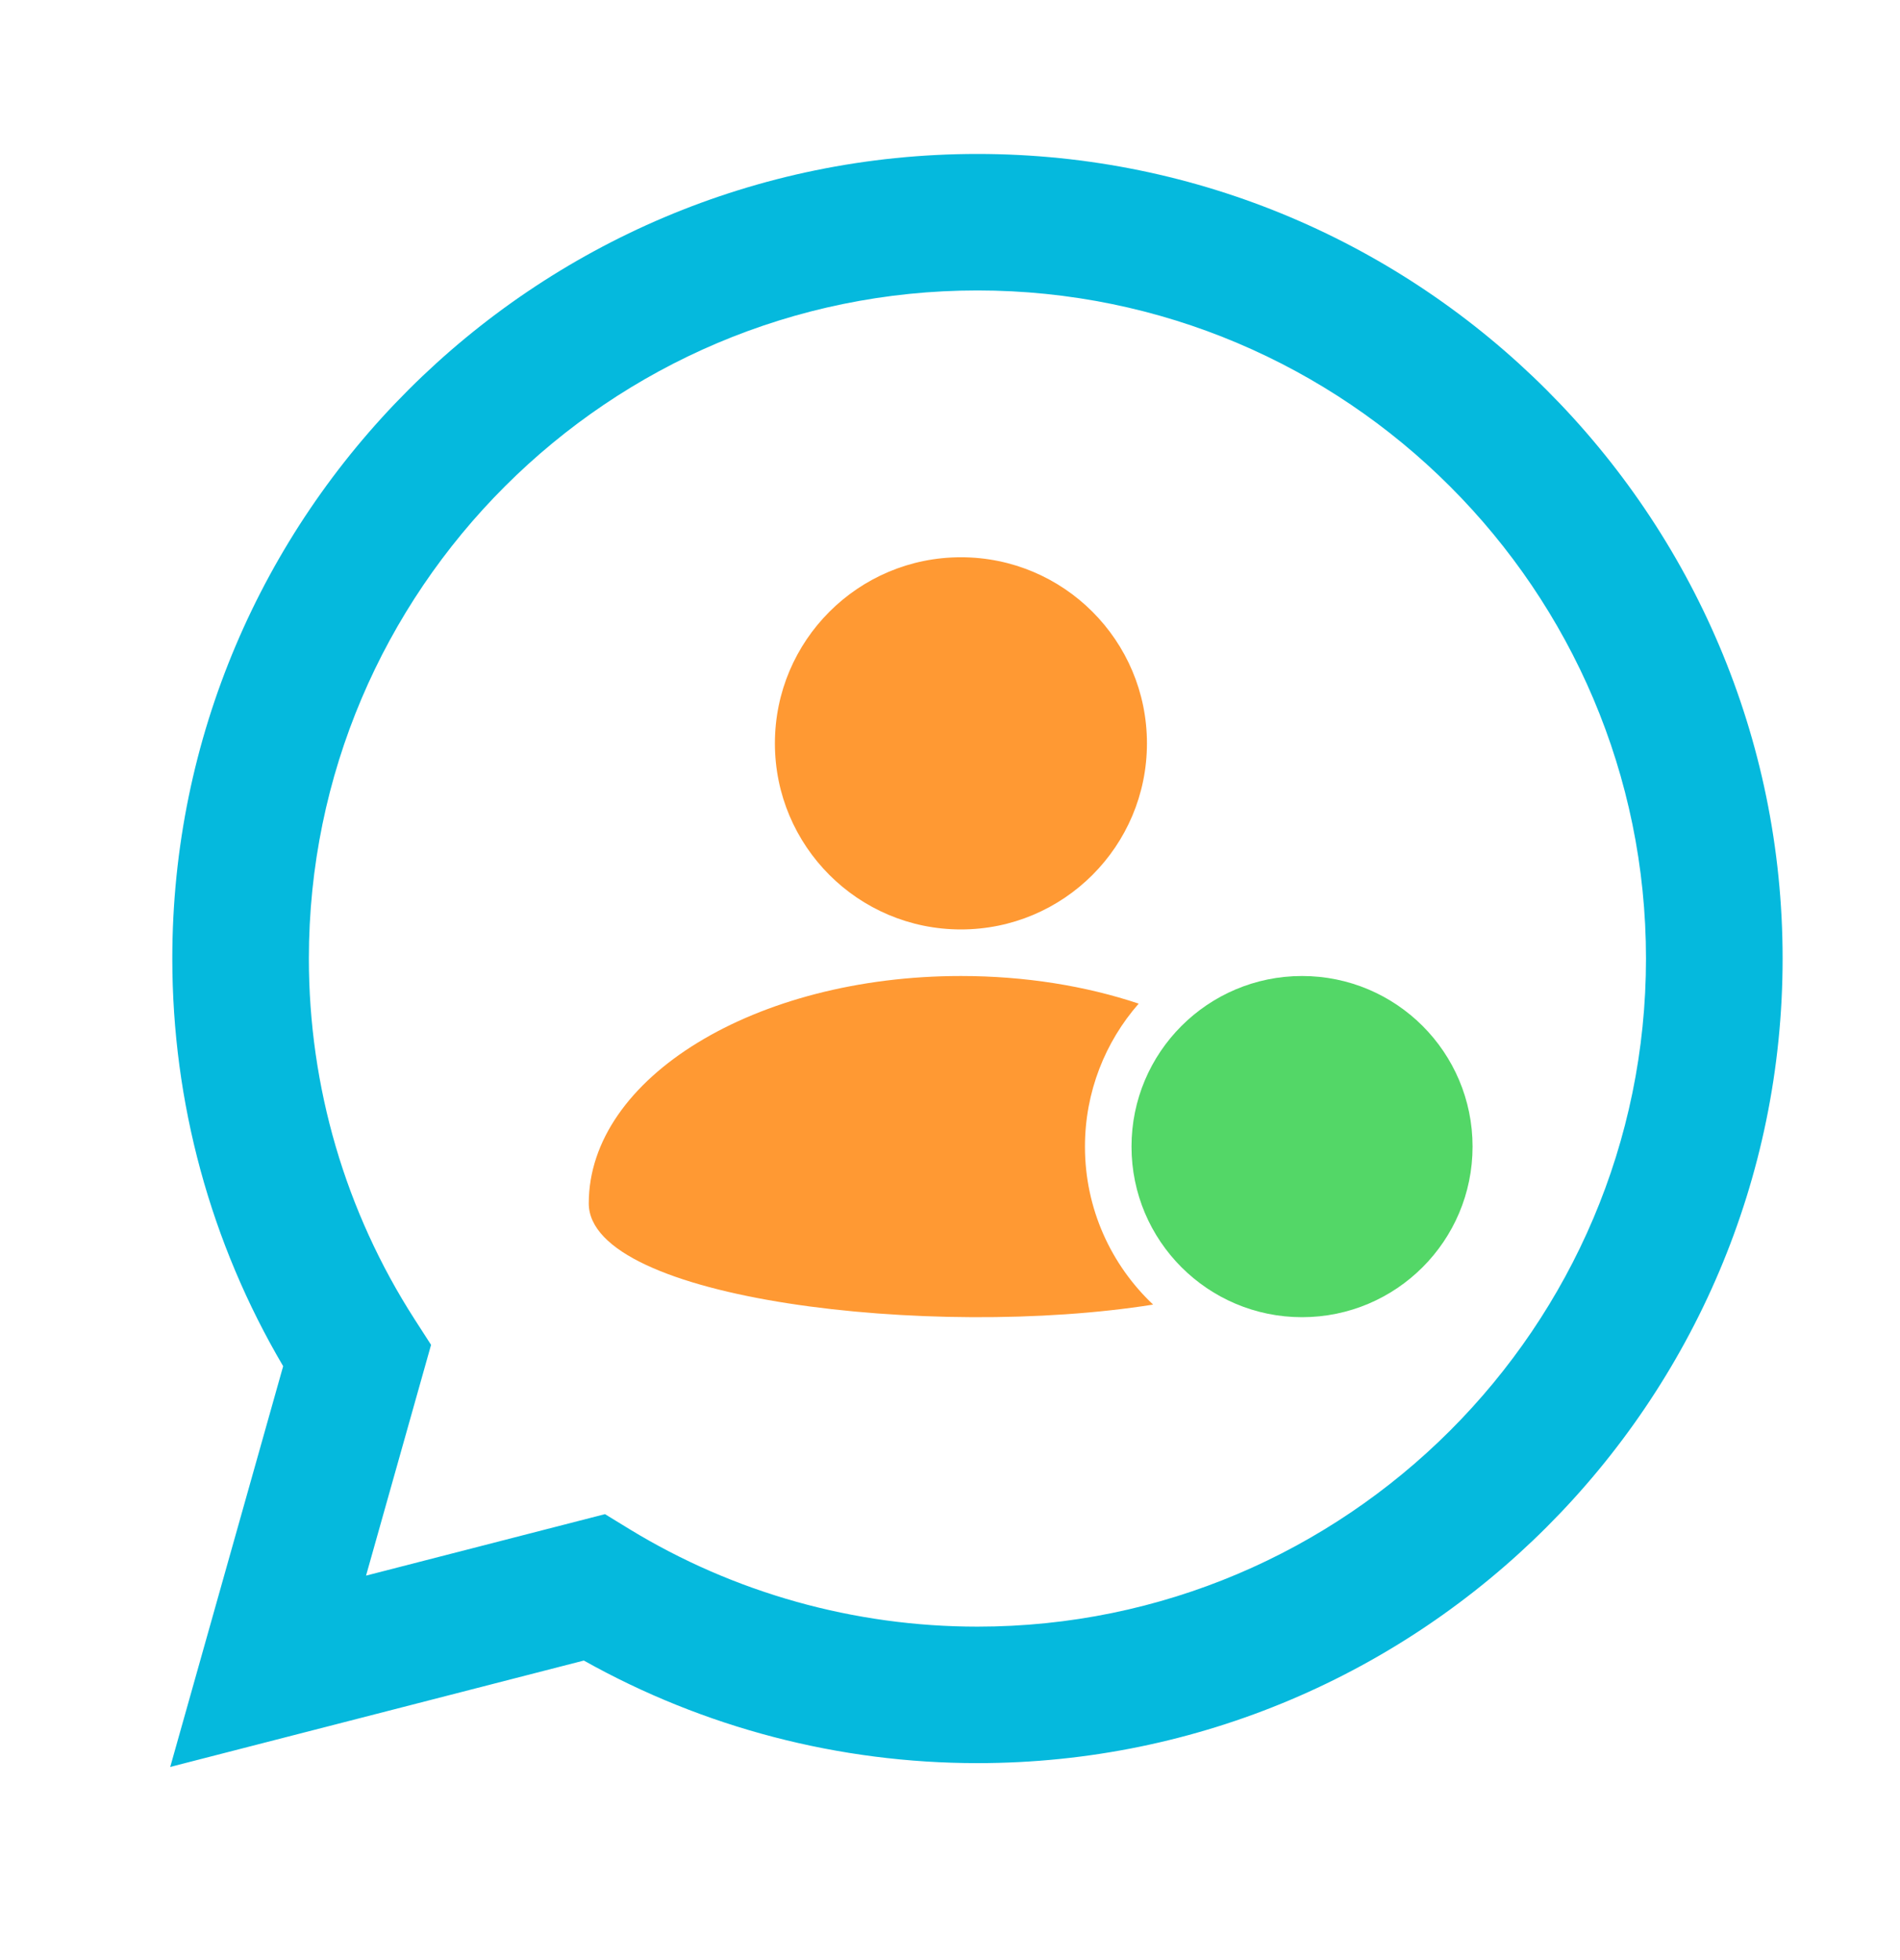 <svg width="32" height="33" viewBox="0 0 32 33" fill="none" xmlns="http://www.w3.org/2000/svg">
<g clip-path="url(#clip0_8675_94712)">
<path d="M2.867 29.748L4.769 23.001C3.546 20.925 2.902 18.564 2.902 16.138C2.902 8.669 8.985 2.592 16.462 2.592C23.94 2.592 30.023 8.669 30.023 16.138C30.023 23.607 23.94 29.684 16.462 29.684C14.133 29.684 11.851 29.088 9.833 27.957L2.867 29.748ZM10.189 25.492L10.604 25.746C12.364 26.819 14.39 27.386 16.462 27.386C22.671 27.386 27.722 22.34 27.722 16.138C27.722 9.936 22.671 4.89 16.462 4.89C10.254 4.89 5.202 9.936 5.202 16.138C5.202 18.299 5.817 20.398 6.98 22.207L7.26 22.642L6.165 26.527L10.189 25.492H10.189Z" fill="#05B9DD"/>
<circle cx="16.184" cy="12.515" r="3.133" fill="#FF9933"/>
<circle cx="21.929" cy="19.304" r="2.872" fill="#53D767"/>
<path fill-rule="evenodd" clip-rule="evenodd" d="M19.178 16.897C18.288 16.6 17.268 16.432 16.183 16.432C12.722 16.432 9.916 18.146 9.916 20.26C9.916 21.887 15.712 22.555 19.421 21.964C18.714 21.297 18.273 20.352 18.273 19.305C18.273 18.382 18.615 17.54 19.178 16.897Z" fill="#FF9933"/>
</g>
<defs>
<clipPath id="clip0_8675_94712">
<rect width="32" height="32.667" fill="white"/>
</clipPath>
</defs>
</svg>
